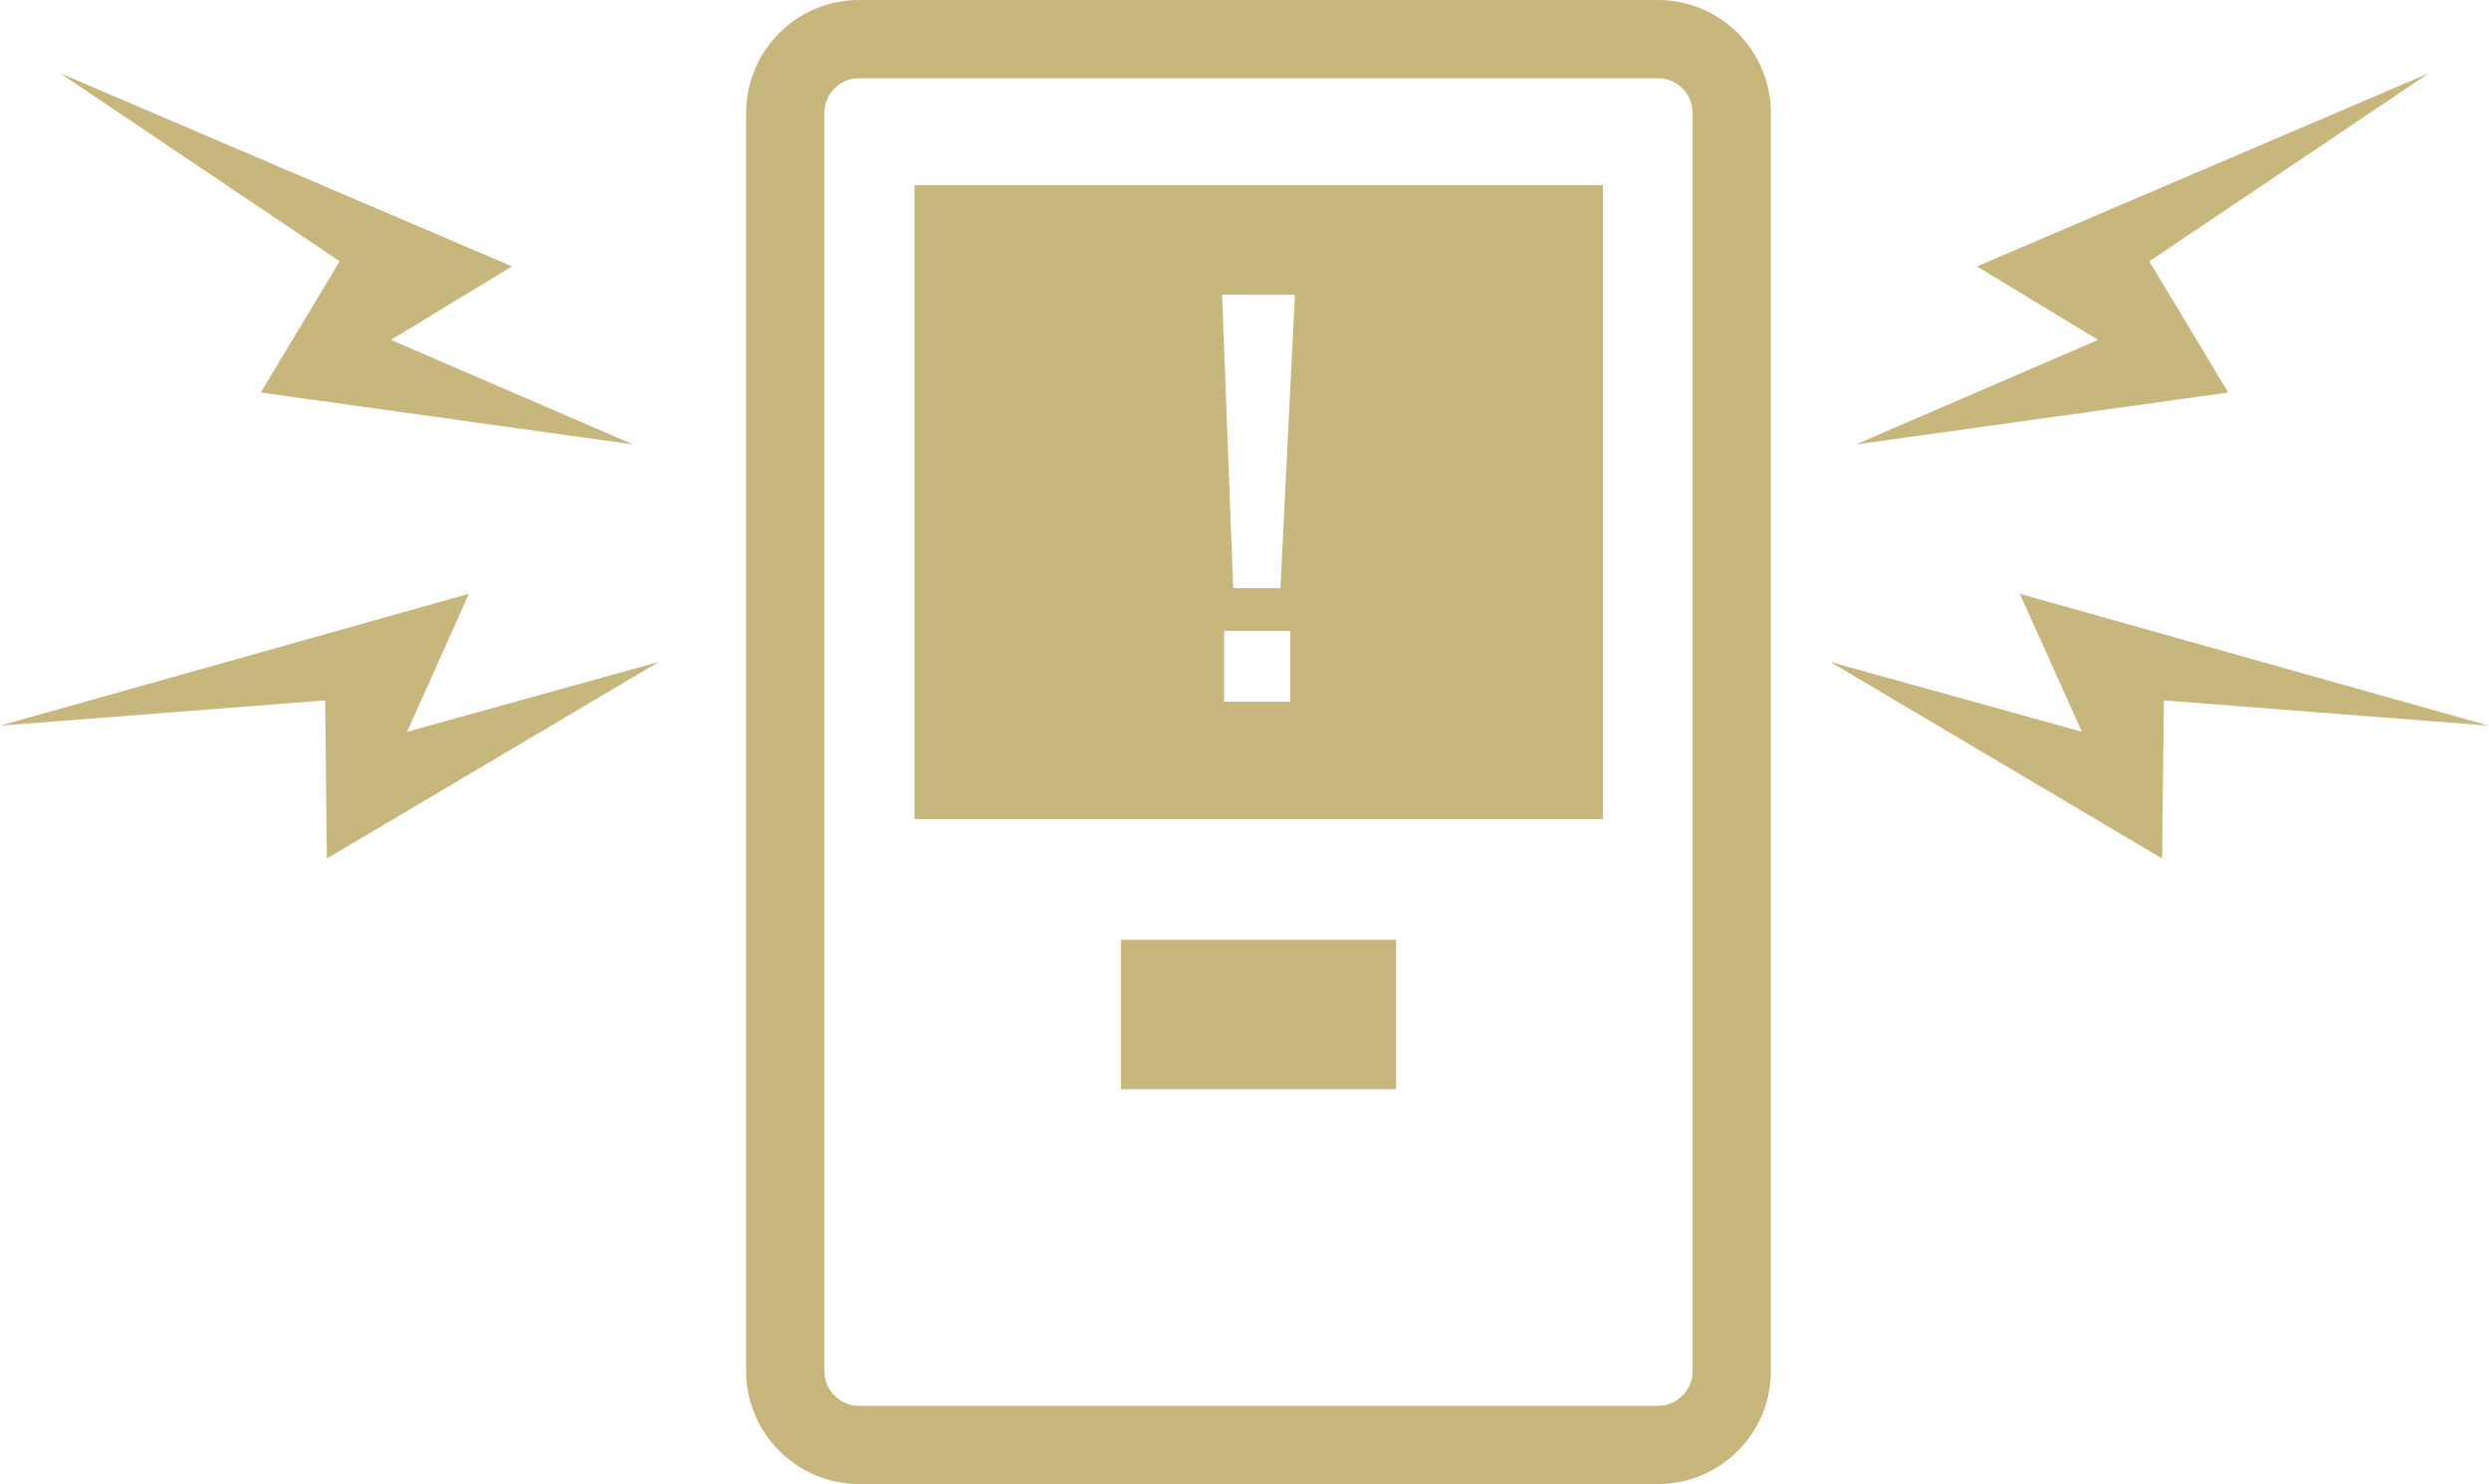<?xml version="1.0" encoding="UTF-8"?><svg id="_レイヤー_2" xmlns="http://www.w3.org/2000/svg" viewBox="0 0 73.79 44.01"><defs><style>.cls-1{fill:#c8b77d;}</style></defs><g id="_制作"><path class="cls-1" d="M49.15,44.01h-23.68c-1.84,0-3.35-1.5-3.35-3.35V3.35c0-1.85,1.5-3.35,3.35-3.35h23.68c1.85,0,3.35,1.5,3.35,3.35v37.31c0,1.85-1.5,3.35-3.35,3.35ZM25.47,2.32c-.57,0-1.03.46-1.03,1.03v37.31c0,.57.46,1.03,1.03,1.03h23.68c.57,0,1.03-.46,1.03-1.03V3.35c0-.57-.46-1.03-1.03-1.03h-23.68Z"/><rect class="cls-1" x="33.23" y="27.87" width="8.16" height="4.43"/><path class="cls-1" d="M27.11,5.49v18.8h20.41V5.49h-20.41ZM38.25,20.81h-1.96v-2.1h1.96v2.1ZM37.96,17.44h-1.4l-.33-8.7h2.16l-.43,8.7Z"/><polygon class="cls-1" points="18.77 13.18 7.73 11.64 10.07 7.75 1.78 2.17 15.18 7.9 11.59 10.08 18.77 13.18"/><polygon class="cls-1" points="19.53 19.63 9.69 25.46 9.64 20.77 0 21.52 13.9 17.61 12.07 21.7 19.53 19.63"/><polygon class="cls-1" points="55.02 13.18 66.06 11.64 63.72 7.75 72.01 2.17 58.61 7.9 62.2 10.08 55.02 13.18"/><polygon class="cls-1" points="54.26 19.63 64.1 25.46 64.15 20.77 73.79 21.52 59.88 17.61 61.72 21.7 54.26 19.63"/></g></svg>